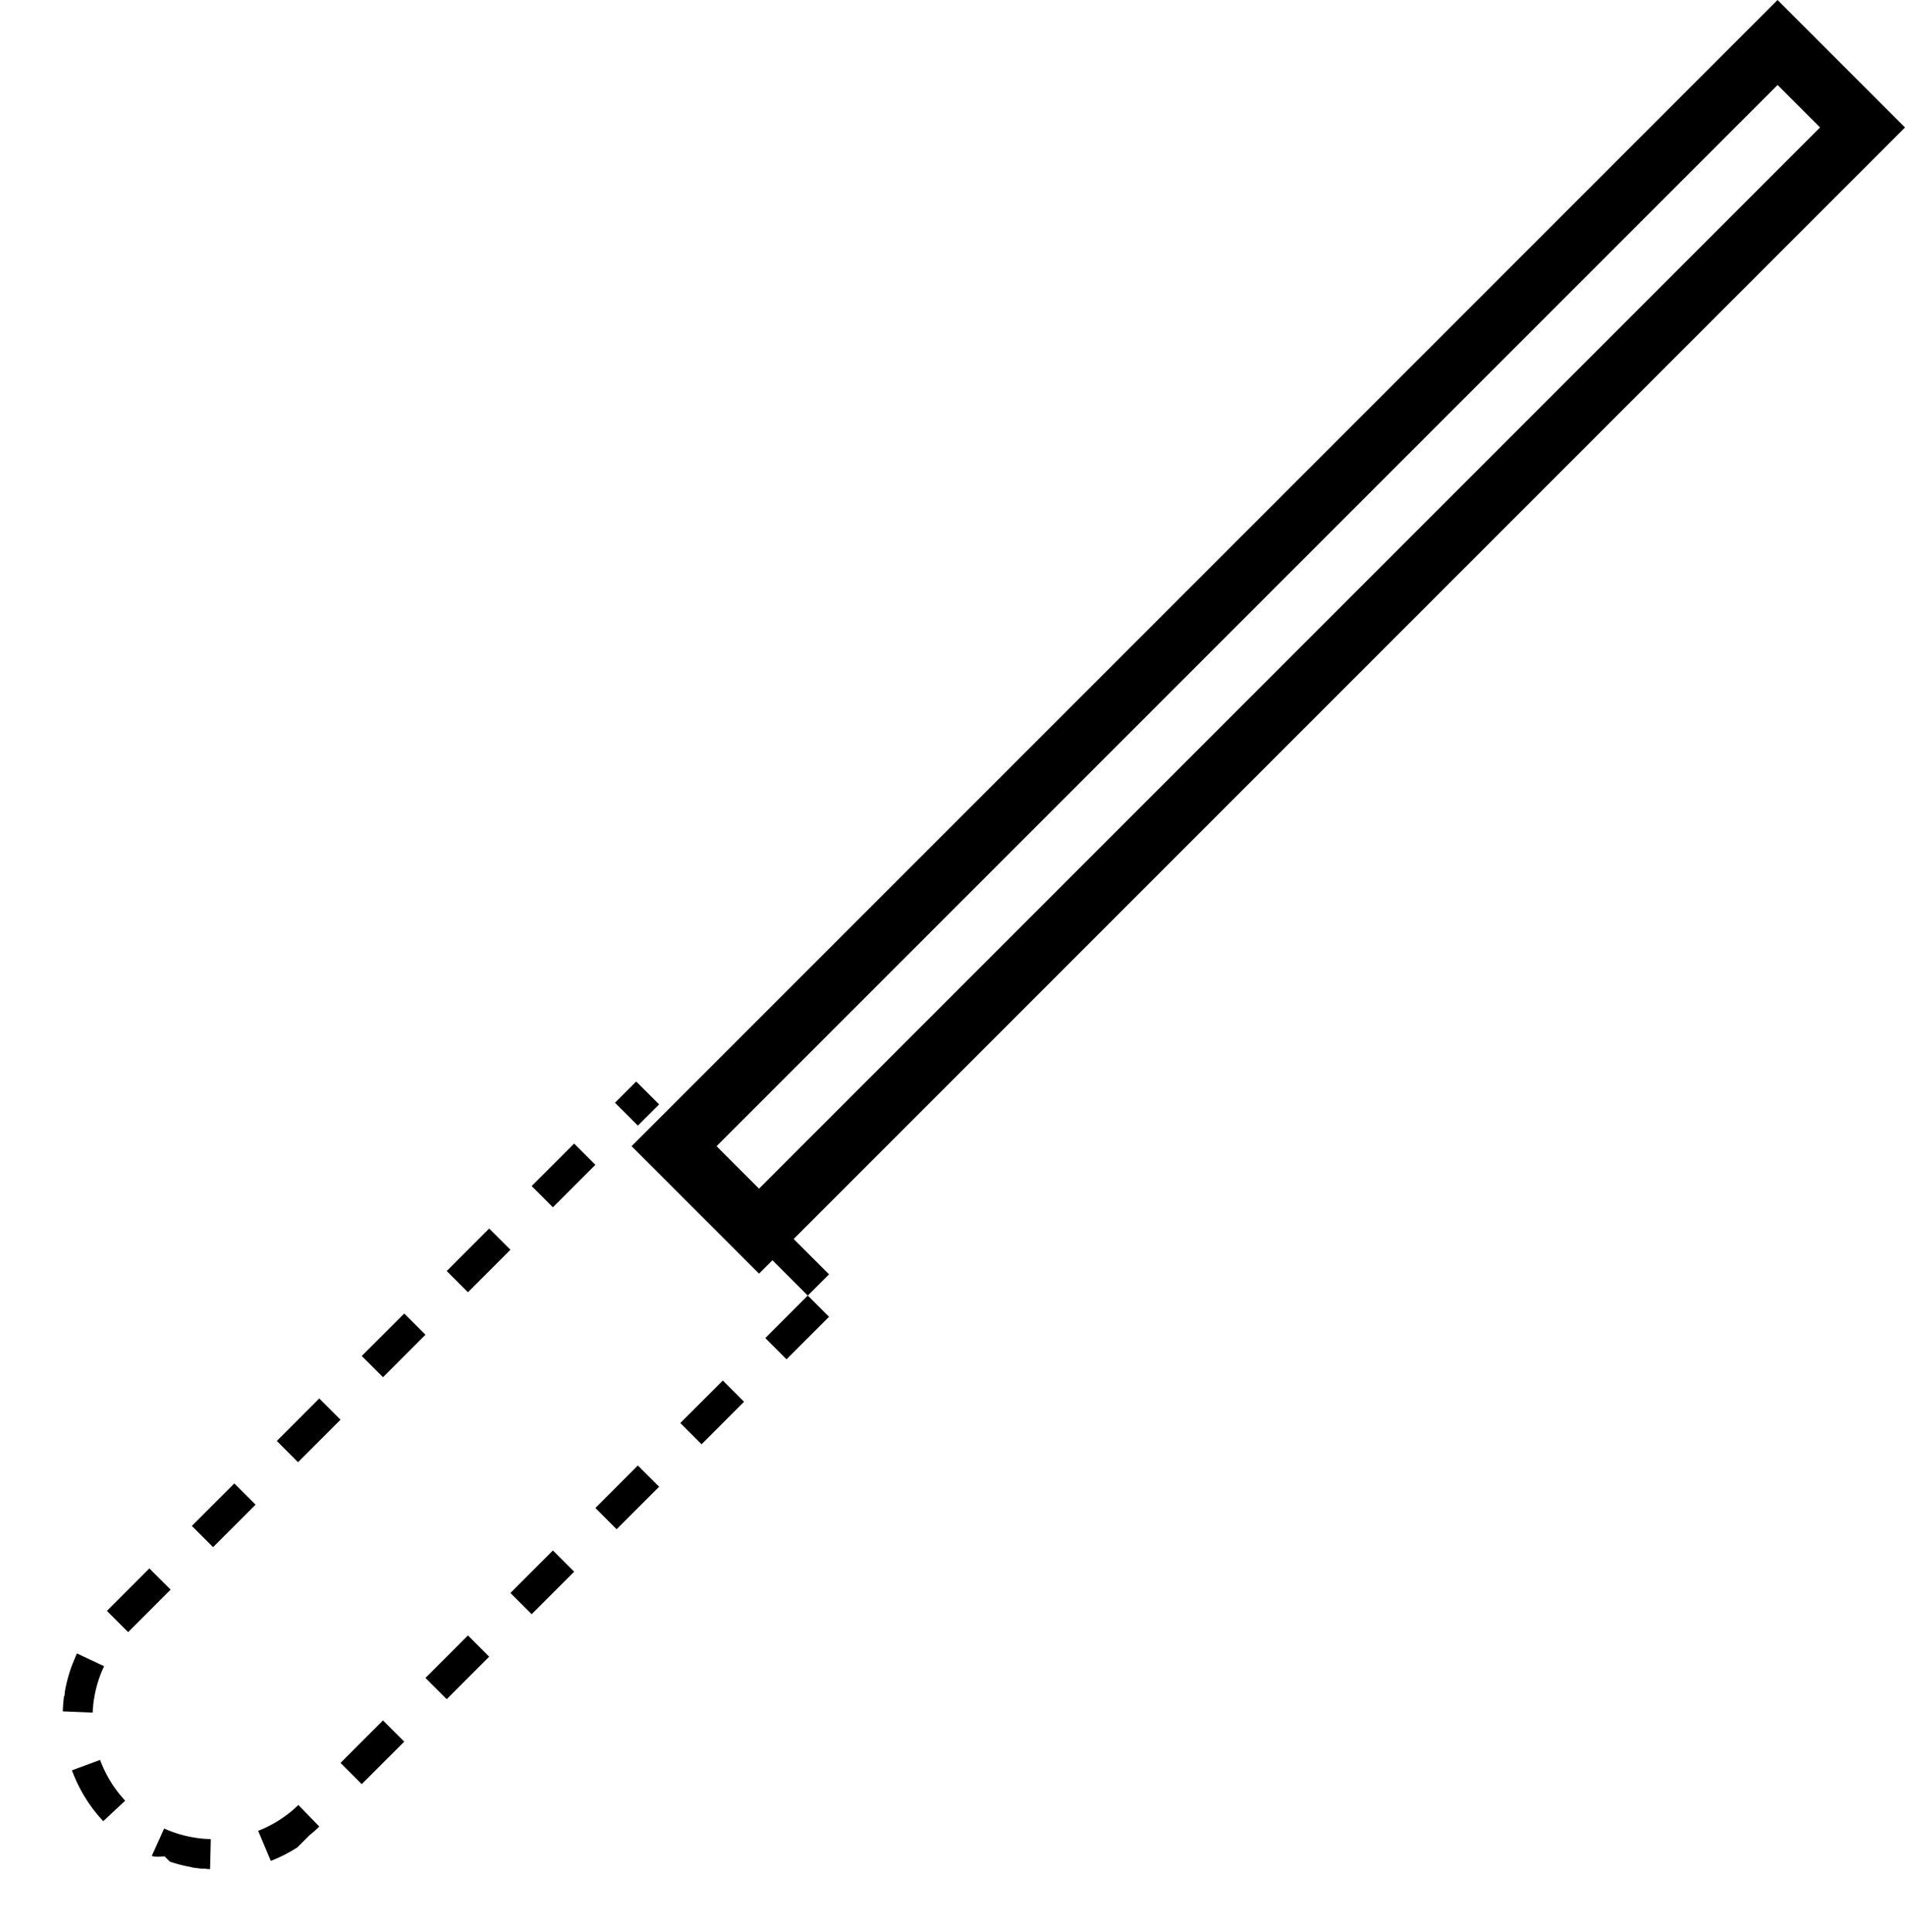<svg xmlns="http://www.w3.org/2000/svg" width="31.712" height="32.152" viewBox="0 0 31.712 32.152"><g transform="translate(-389.11 -1220.427)"><path d="M1,1V2H25.979V1H1M0,0H26.979V3H0Z" transform="translate(399.624 1239.504) rotate(-45)"/><path d="M2.518,0h1V.5h-1V0Zm2,0h1V.5h-1Zm2,0h1V.5h-1Zm2,0h1V.5h-1Zm2,0h1V.5h-1Zm2,0h1V.5h-1Zm1.961,0h.5V.539h-.5Zm0,1.539h.5v1h-.5Zm0,2h.5v1h-.5Zm-1,1h1v.5h-1Zm-2,0h1v.5h-1Zm-2,0h1v.5h-1Zm-2,0h1v.5h-1Zm-2,0h1v.5h-1Zm-2,0h1v.5h-1Zm-1.769-.17a2,2,0,0,0,.778.169l-.008.5q-.109,0-.215-.013h0l-.031,0h0l-.027,0h-.03l-.014,0h0l-.026,0H1.976a2.5,2.5,0,0,1-.471-.153ZM.631,3.235a2.008,2.008,0,0,0,.424.674l-.362.345L.654,4.211h0l0-.005,0,0,0,0,0,0,0,0,0,0,0,0,0,0,0,0,0,0,0,0,0,0h0L.585,4.132l0,0,0,0,0,0,0,0,0,0,0,0,0,0,0,0,0,0,0,0,0,0,0,0,0,0,0,0,0,0,0,0,0,0,0,0,0,0,0,0,0,0,0,0,0,0,0,0,0,0,0,0,0,0,0,0,0,0h0L.5,4.021h0l0,0,0,0,0,0,0,0,0,0,0,0,0,0,0,0,0,0,0,0,0,0,0,0,0,0,0,0,0,0h0l0,0h0l0-.006h0a2.516,2.516,0,0,1-.192-.322h0l0-.007h0l0,0h0l0,0h0l0,0h0l0,0h0l0,0h0l0,0h0l0,0h0l0,0h0l0,0h0v0h0v0l0,0,0,0,0,0,0,0h0v0h0V3.573h0v0h0v0h0l0,0,0-.006,0,0,0,0,0,0,0,0h0v0h0v0h0v0h0v0h0v0h0v0h0Q.184,3.466.163,3.412ZM.23,1.465l.454.209A2,2,0,0,0,.5,2.449L0,2.432A2.506,2.506,0,0,1,.23,1.465ZM1.665.148l.169.47a2.007,2.007,0,0,0-.681.412L.816.663Q.907.579,1.007.5h0l.006,0h0l0,0h0l0,0,0,0h0l0,0,0,0,0,0,0,0,0,0,0,0,0,0,0,0,0,0,0,0,0,0,.006,0h0L1.079.451l0,0,0,0,0,0,0,0,0,0,0,0,0,0,0,0,0,0,0,0,0,0,0,0,0,0,0,0,0,0,0,0,0,0,0,0,0,0,0,0,0,0,0,0,0,0,0,0,0,0h0l0,0A2.512,2.512,0,0,1,1.467.229h0l0,0,0,0,0,0,0,0,0,0,0,0,0,0,0,0,0,0,0,0,0,0,0,0,0,0,0,0h0l0,0h0l0,0Q1.6.172,1.665.148Z" transform="translate(389.109 1249.019) rotate(-45)"/></g></svg>